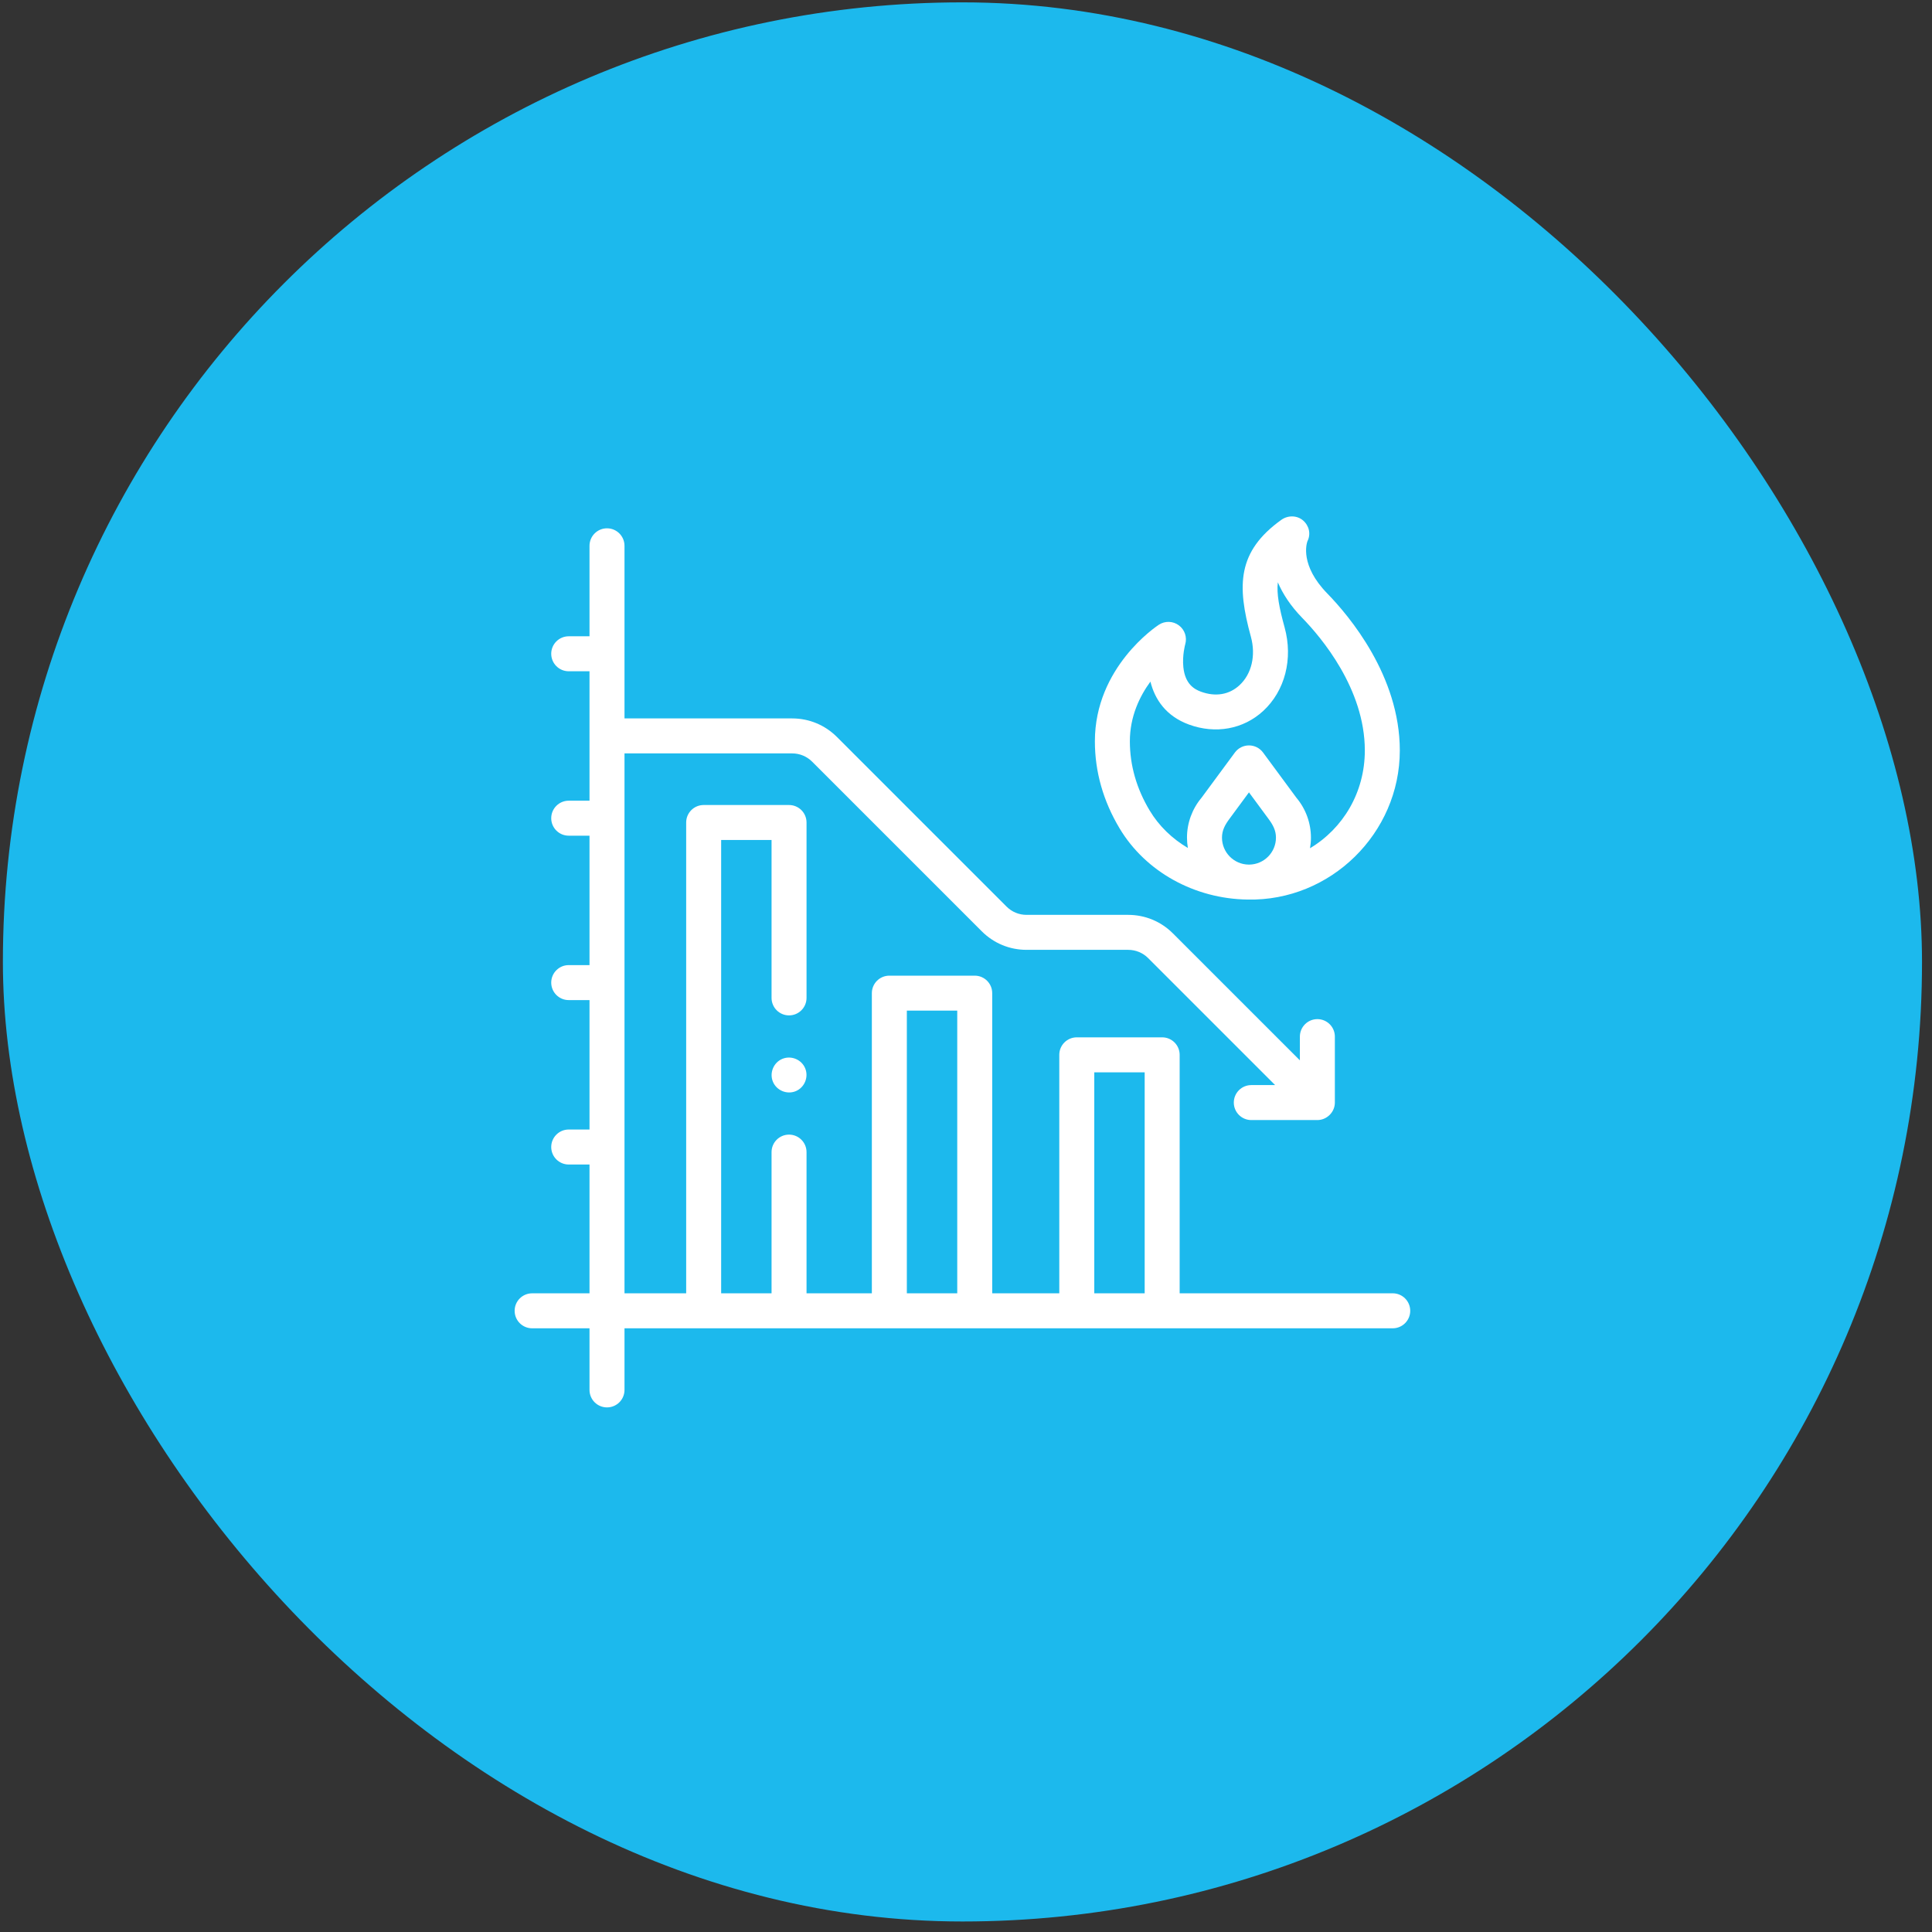 <svg xmlns="http://www.w3.org/2000/svg" width="141" height="141" viewBox="0 0 141 141" fill="none"><rect x="0" y="0" width="141" height="141" fill="#333333" stroke="none"/><rect x="0.211" y="0.172" width="140.06" height="140.06" rx="70.03" fill="#1CB9ED"></rect><path d="M101.643 94.387H86.093V76.982C86.093 76.277 85.521 75.706 84.816 75.706H78.585C77.88 75.706 77.308 76.277 77.308 76.982V94.387H72.413V72.481C72.413 71.776 71.842 71.205 71.137 71.205H64.906C64.201 71.205 63.629 71.776 63.629 72.481V94.387H58.862V84.083C58.862 83.378 58.29 82.806 57.585 82.806C56.88 82.806 56.309 83.378 56.309 84.083V94.387H52.631V61.304H56.309V72.828C56.309 73.533 56.88 74.104 57.585 74.104C58.29 74.104 58.862 73.533 58.862 72.828V60.027C58.862 59.322 58.29 58.751 57.585 58.751H51.354C50.649 58.751 50.078 59.322 50.078 60.027V94.387H45.577V54.984H57.812C58.364 54.984 58.883 55.2 59.273 55.59L71.651 67.968C72.524 68.84 73.684 69.321 74.918 69.321H82.335C82.887 69.321 83.406 69.536 83.796 69.926L93.061 79.191H91.322C90.617 79.191 90.045 79.762 90.045 80.467C90.045 81.172 90.617 81.744 91.322 81.744H96.137C96.834 81.744 97.42 81.167 97.42 80.467V75.653C97.42 74.948 96.848 74.377 96.144 74.377C95.439 74.377 94.867 74.948 94.867 75.653V77.386L85.602 68.121C84.729 67.248 83.569 66.768 82.335 66.768H74.918C74.366 66.768 73.847 66.553 73.457 66.162L61.079 53.784C60.206 52.912 59.046 52.431 57.812 52.431H45.577V39.834C45.577 39.129 45.005 38.557 44.3 38.557C43.595 38.557 43.023 39.129 43.023 39.834V46.437H41.505C40.801 46.437 40.229 47.008 40.229 47.713C40.229 48.418 40.801 48.99 41.505 48.99H43.023V58.436H41.505C40.801 58.436 40.229 59.008 40.229 59.713C40.229 60.418 40.801 60.989 41.505 60.989H43.023V70.435H41.505C40.801 70.435 40.229 71.007 40.229 71.712C40.229 72.417 40.801 72.988 41.505 72.988H43.023V82.434H41.505C40.801 82.434 40.229 83.006 40.229 83.711C40.229 84.416 40.801 84.988 41.505 84.988H43.023V94.388H38.835C38.13 94.388 37.559 94.959 37.559 95.664C37.559 96.369 38.13 96.941 38.835 96.941H43.023V101.438C43.023 102.143 43.595 102.714 44.3 102.714C45.005 102.714 45.577 102.143 45.577 101.438V96.941H101.643C102.348 96.941 102.92 96.369 102.92 95.664C102.92 94.959 102.348 94.387 101.643 94.387ZM66.183 94.387V73.758H69.861V94.387H66.183ZM79.862 94.387V78.259H83.54V94.387H79.862Z" fill="white"></path><path d="M86.036 45.639C85.607 45.319 85.025 45.301 84.577 45.593C84.386 45.718 79.906 48.701 79.906 54.1C79.906 56.323 80.515 58.464 81.715 60.466C83.609 63.623 87.176 65.598 91.053 65.651C97.101 65.78 102.16 60.813 102.16 54.77C102.16 49.33 98.461 44.948 96.871 43.317C94.865 41.259 95.353 39.681 95.418 39.5C95.683 38.979 95.546 38.371 95.103 37.986C94.656 37.599 93.987 37.597 93.507 37.943C90.307 40.243 90.259 42.713 91.291 46.467C91.666 47.834 91.347 49.192 90.456 50.012C89.706 50.703 88.708 50.869 87.645 50.48C87.156 50.3 86.49 49.92 86.363 48.692C86.273 47.828 86.498 47.026 86.499 47.023C86.65 46.51 86.465 45.958 86.036 45.639ZM89.182 61.131C89.182 60.593 89.41 60.191 89.718 59.772L91.151 57.828L92.585 59.772C92.893 60.191 93.121 60.593 93.121 61.131C93.121 62.212 92.245 63.092 91.165 63.1C91.152 63.1 91.138 63.099 91.124 63.099C90.051 63.085 89.182 62.208 89.182 61.131ZM86.767 52.877C88.714 53.59 90.739 53.221 92.185 51.891C93.782 50.421 94.383 48.083 93.753 45.791C93.359 44.359 93.16 43.331 93.258 42.497C93.611 43.327 94.177 44.211 95.043 45.099C96.415 46.507 99.607 50.267 99.607 54.77C99.607 57.831 98.023 60.458 95.607 61.905C95.65 61.653 95.674 61.395 95.674 61.131C95.674 60.066 95.298 59.035 94.614 58.221L92.179 54.92C91.938 54.594 91.557 54.401 91.151 54.401C90.746 54.401 90.365 54.594 90.124 54.92L87.689 58.221C87.005 59.035 86.628 60.066 86.628 61.131C86.628 61.388 86.651 61.64 86.693 61.886C85.548 61.212 84.582 60.282 83.904 59.152C82.945 57.553 82.459 55.854 82.459 54.1C82.459 52.29 83.174 50.817 83.959 49.745C84.281 51.034 85.088 52.261 86.767 52.877Z" fill="white"></path><path d="M58.764 77.968C58.5 77.324 57.739 77.011 57.097 77.277C56.454 77.543 56.142 78.302 56.408 78.944C56.674 79.587 57.431 79.9 58.074 79.635C58.716 79.37 59.031 78.609 58.764 77.968Z" fill="white"></path></svg>